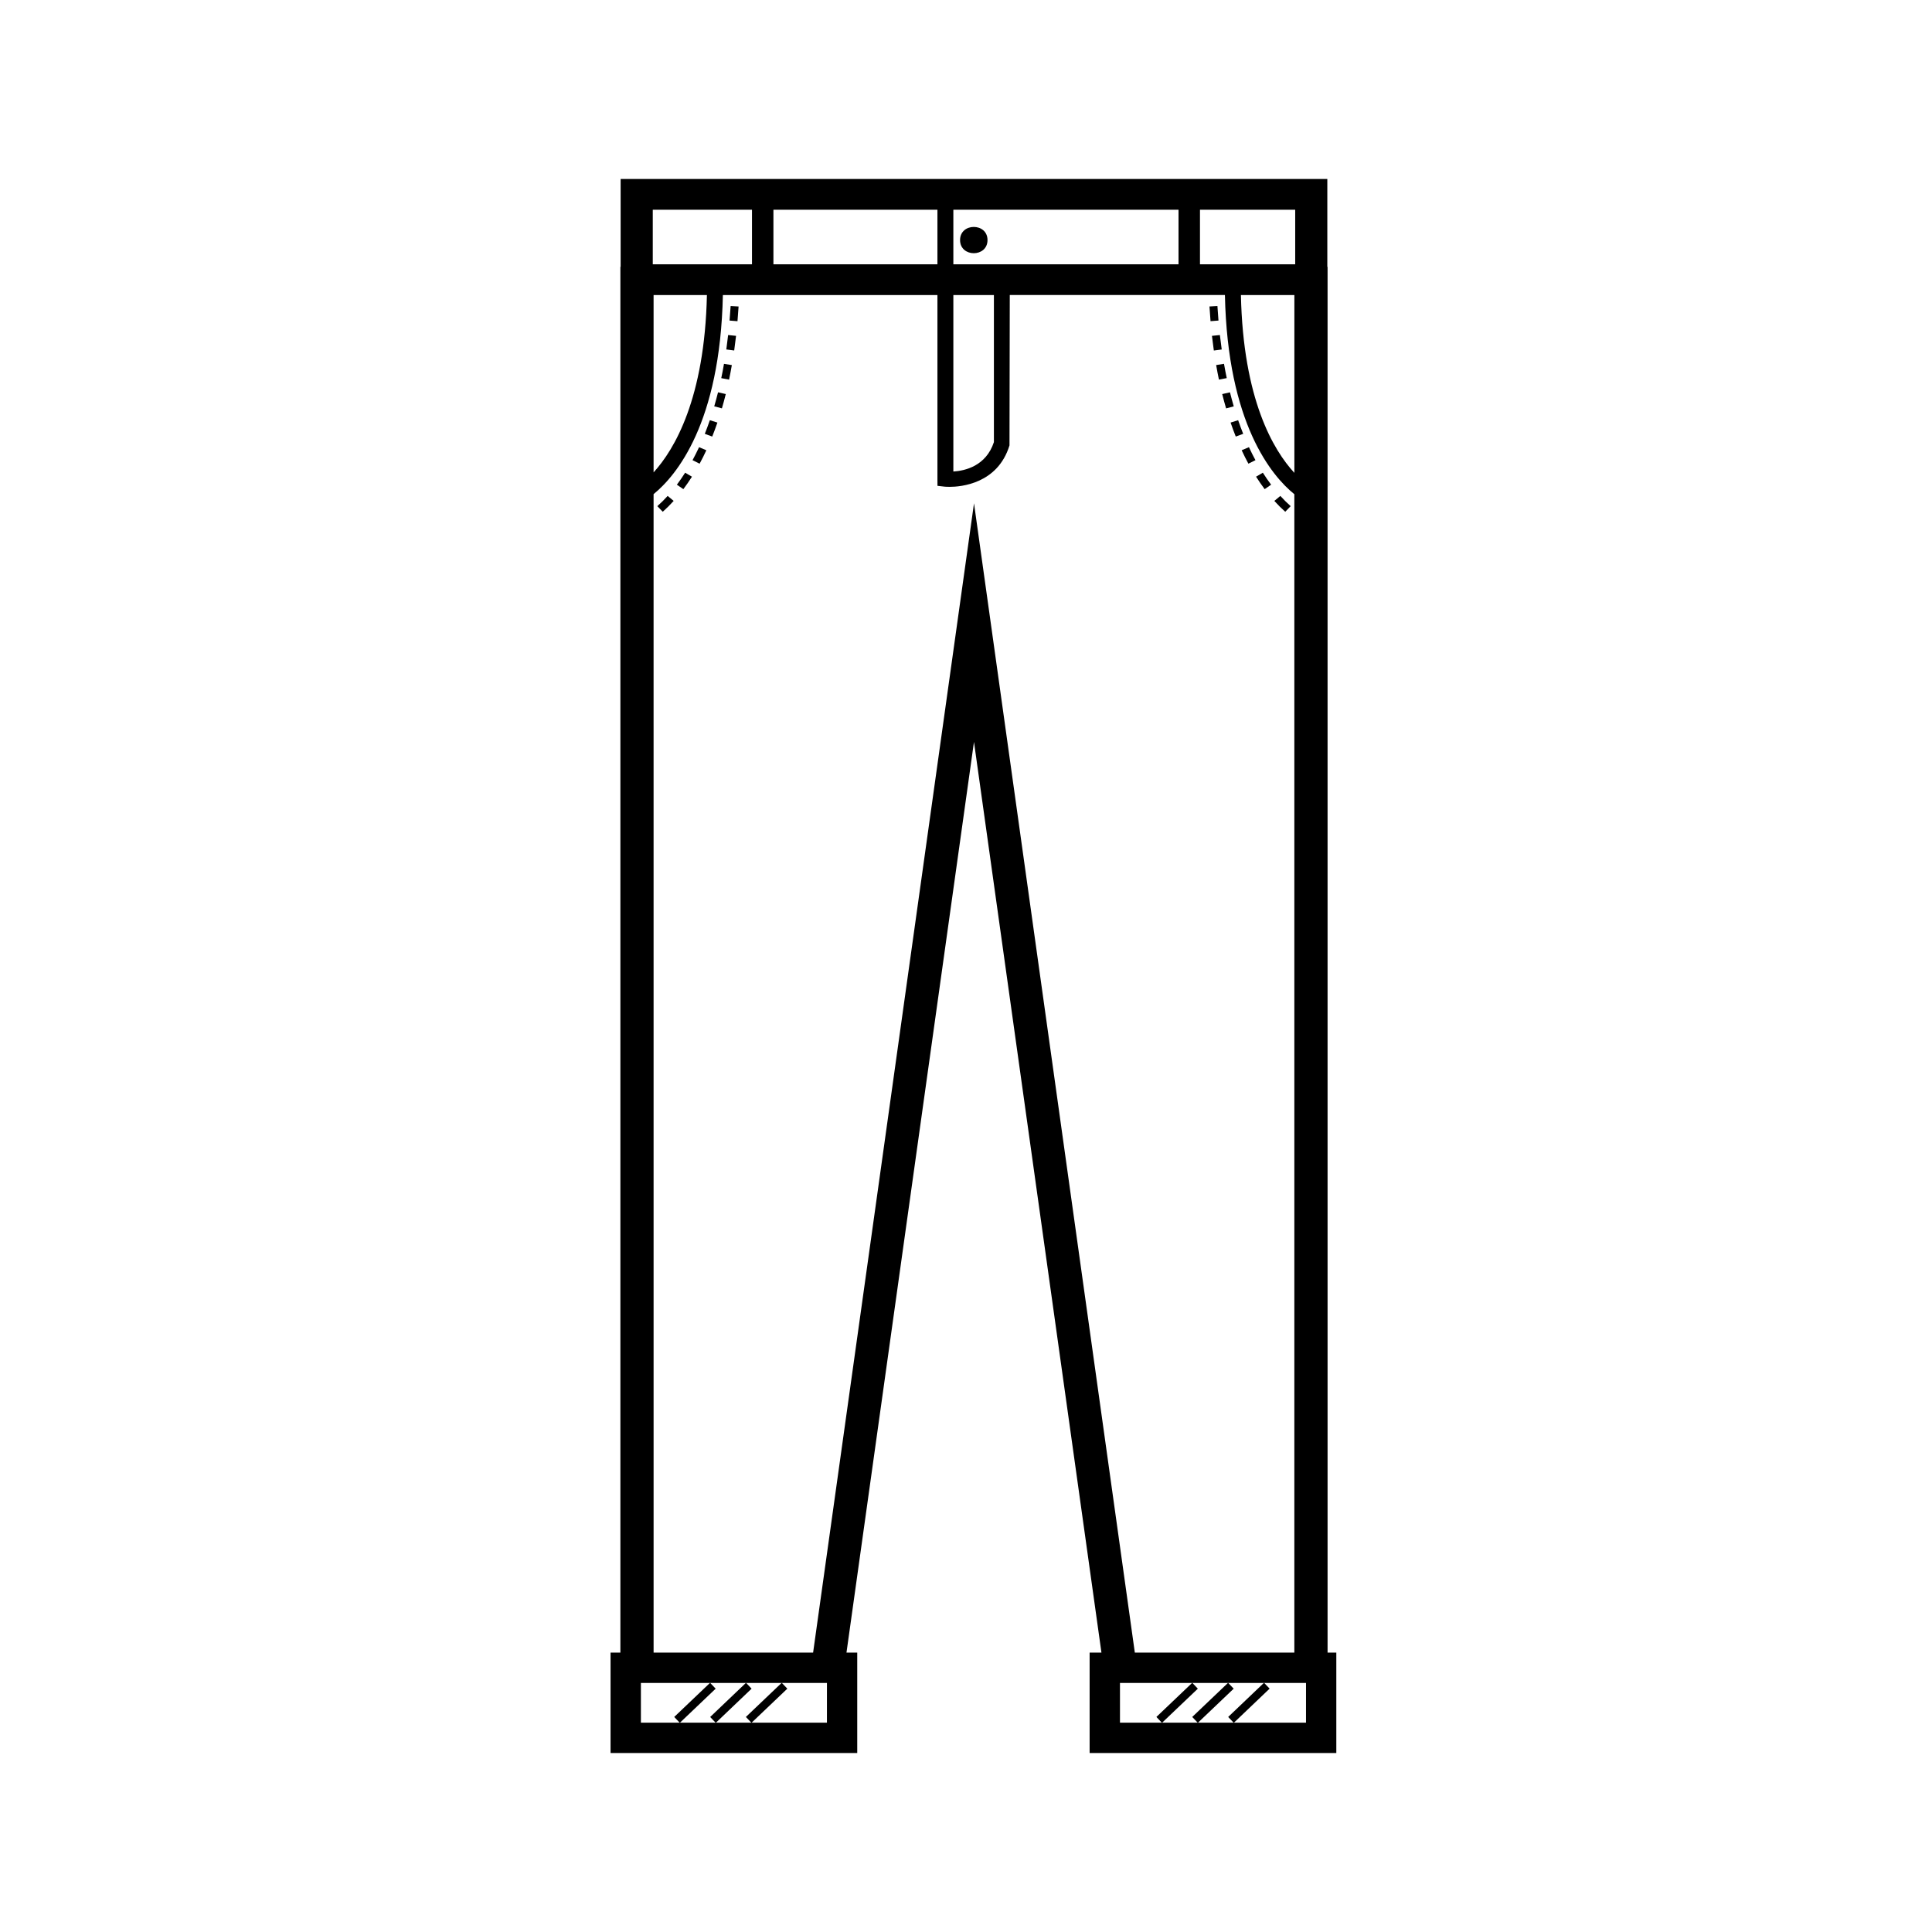 <?xml version="1.0" encoding="UTF-8"?>
<!-- Uploaded to: SVG Find, www.svgrepo.com, Generator: SVG Find Mixer Tools -->
<svg fill="#000000" width="800px" height="800px" version="1.1" viewBox="144 144 512 512" xmlns="http://www.w3.org/2000/svg">
 <g>
  <path d="m405.7 207.62c0 4.644-7.273 4.644-7.273 0 0-4.641 7.273-4.641 7.273 0"/>
  <path d="m335.14 244.21 2.07 0.398c0.262-1.246 0.508-2.527 0.734-3.856l-2.082-0.328c-0.219 1.301-0.461 2.559-0.723 3.785z"/>
  <path d="m318.2 278.14 1.438 1.48c0.984-0.871 1.953-1.84 2.891-2.875l-1.594-1.32c-0.891 0.98-1.805 1.895-2.734 2.715z"/>
  <path d="m330.78 258.97 1.969 0.719c0.469-1.176 0.926-2.41 1.371-3.703l-2.004-0.629c-0.441 1.258-0.879 2.465-1.336 3.613z"/>
  <path d="m337.34 228.95 2.102 0.168c0.109-1.27 0.207-2.562 0.289-3.894l-2.106-0.117c-0.082 1.309-0.18 2.594-0.285 3.844z"/>
  <path d="m336.48 236.61 2.09 0.273c0.18-1.258 0.344-2.555 0.492-3.879l-2.102-0.215c-0.145 1.301-0.309 2.582-0.48 3.82z"/>
  <path d="m327.53 265.95 1.875 0.934c0.605-1.113 1.199-2.297 1.785-3.559l-1.93-0.816c-0.57 1.219-1.148 2.363-1.73 3.441z"/>
  <path d="m323.38 272.45 1.715 1.18c0.77-1.027 1.543-2.141 2.281-3.301l-1.805-1.055c-0.707 1.113-1.449 2.184-2.191 3.176z"/>
  <path d="m333.28 251.68 2.031 0.543c0.359-1.219 0.699-2.484 1.027-3.793l-2.051-0.469c-0.316 1.285-0.66 2.523-1.008 3.719z"/>
  <path d="m480.86 272.45c-0.746-0.992-1.48-2.055-2.195-3.176l-1.797 1.055c0.742 1.16 1.508 2.273 2.281 3.301z"/>
  <path d="m465.68 236.89 2.09-0.273c-0.176-1.246-0.336-2.519-0.488-3.828l-2.102 0.215c0.156 1.332 0.32 2.625 0.5 3.887z"/>
  <path d="m467.03 244.6 2.07-0.398c-0.258-1.223-0.5-2.484-0.727-3.785l-2.082 0.328c0.23 1.328 0.477 2.613 0.738 3.856z"/>
  <path d="m466.91 228.95c-0.105-1.254-0.203-2.535-0.281-3.848l-2.106 0.117c0.082 1.328 0.176 2.625 0.281 3.894z"/>
  <path d="m474.84 266.88 1.867-0.934c-0.586-1.074-1.16-2.223-1.723-3.441l-1.93 0.816c0.586 1.262 1.18 2.445 1.785 3.559z"/>
  <path d="m468.93 252.23 2.031-0.543c-0.348-1.195-0.684-2.434-1.008-3.719l-2.055 0.469c0.332 1.309 0.676 2.574 1.031 3.793z"/>
  <path d="m486.04 278.14c-0.926-0.82-1.844-1.734-2.731-2.715l-1.598 1.32c0.938 1.039 1.91 2 2.891 2.875z"/>
  <path d="m471.49 259.69 1.969-0.719c-0.457-1.148-0.902-2.352-1.34-3.613l-2 0.629c0.445 1.297 0.906 2.531 1.371 3.703z"/>
  <path d="m495.82 581.96v-367.25h-0.066v-23.281h-187.28v23.281h-0.066v367.25h-2.606v26.602h65.375v-26.602h-2.852l33.789-241.35 33.781 241.35h-3.133v26.602h65.375v-26.602zm-33.812-382.38h25.234v14.461h-25.234zm25.016 22.613v47.121c-5.562-6.004-13.574-19.457-14.168-47.121zm-90.375-22.613h59.672v14.461h-59.672zm0 22.613h10.746v38.98c-2.086 6.316-7.621 7.586-10.746 7.785zm-47.684-22.613h43.465v14.461h-43.465zm-31.973 0h26.293v14.461h-26.293zm14.348 22.613c-0.598 27.383-8.574 40.898-14.133 46.996v-46.996zm31.805 378.34h-49.301v-10.531h49.305zm38.977-323.16-42.641 304.59h-42.27l-0.004-307.01c6-4.891 17.652-18.746 18.363-52.766h56.859v48.773l0.012 1.793 1.859 0.211s0.516 0.055 1.367 0.055c2.934 0 12.73-0.789 15.859-10.984l0.074-39.852h57.016c0.711 34.082 12.402 47.926 18.398 52.793v306.98h-42.273zm87.984 323.16h-49.301v-10.531h49.305z"/>
  <path d="m332.18 589.96 1.48 1.555-9.504 9.051-1.48-1.555z"/>
  <path d="m341.7 589.96 1.48 1.555-9.496 9.059-1.48-1.555z"/>
  <path d="m351.17 589.96 1.48 1.555-9.504 9.051-1.48-1.555z"/>
  <path d="m459.96 589.96 1.48 1.555-9.504 9.051-1.48-1.555z"/>
  <path d="m469.46 589.96 1.48 1.555-9.504 9.051-1.48-1.555z"/>
  <path d="m478.98 589.95 1.48 1.555-9.496 9.059-1.48-1.555z"/>
 </g>
</svg>